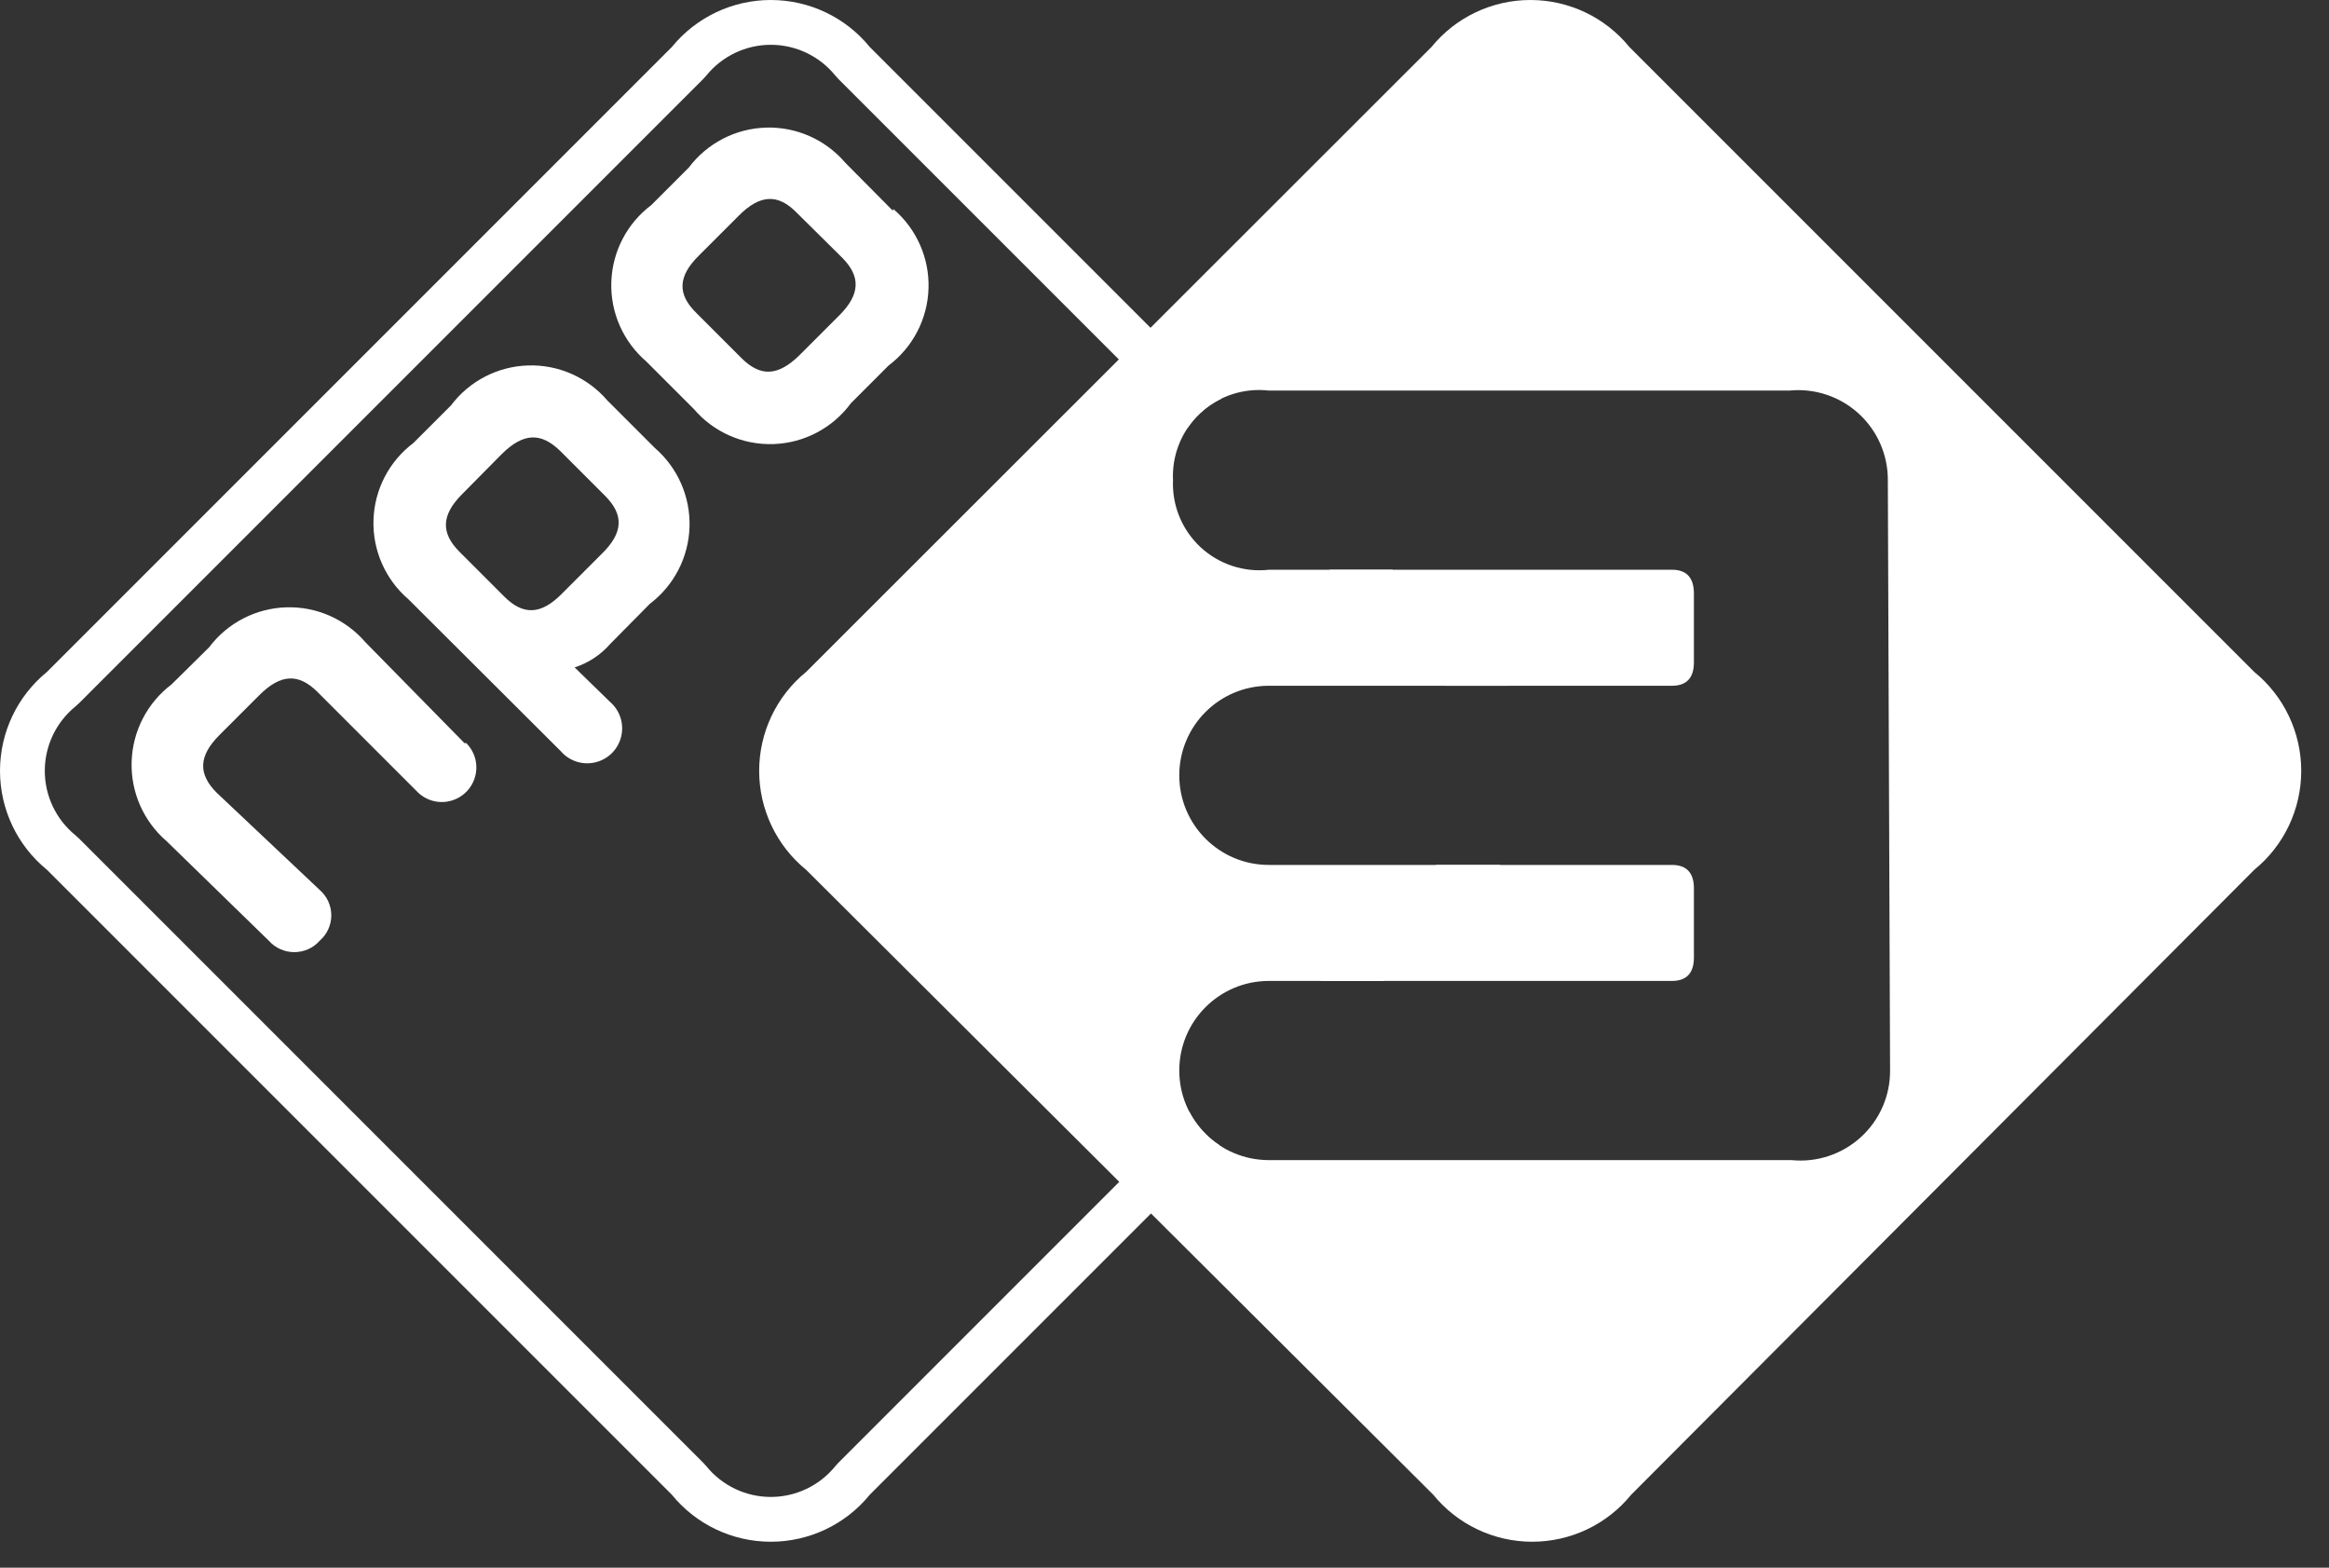 <?xml version="1.0" encoding="UTF-8"?>
<svg width="52px" height="35px" viewBox="0 0 52 35" version="1.1" xmlns="http://www.w3.org/2000/svg" xmlns:xlink="http://www.w3.org/1999/xlink">
    <rect x="0" y="0" width="52" height="35" fill="#333333" stroke="none"/>
    <!-- Generator: Sketch 49.3 (51167) - http://www.bohemiancoding.com/sketch -->
    <title>logo-NPO3-2018</title>
    <desc>Created with Sketch.</desc>
    <defs></defs>
    <g id="Page-1" stroke="none" stroke-width="1" fill="none" fill-rule="evenodd">
        <g id="logo-NPO3" fill="#FFFFFF">
            <path d="M30.89,21.9 L29.476,21.9 L32.066,19.31 L33.497,19.31 C33.456,19.348 33.414,19.384 33.37,19.42 L30.89,21.9 Z M27.224,25.566 L19.42,33.37 C18.879,34.035 18.067,34.42 17.21,34.42 C16.353,34.42 15.541,34.035 15,33.37 L1.05,19.42 C0.385,18.879 -0,18.067 -0,17.21 C-0,16.353 0.385,15.541 1.05,15 L15,1.05 C15.541,0.385 16.353,-0 17.21,-0 C18.067,-0 18.879,0.385 19.42,1.05 L27.27,8.9 C27.098,8.983 26.939,9.092 26.797,9.224 C26.689,9.325 26.594,9.437 26.513,9.557 L18.713,1.757 L18.645,1.681 C18.293,1.25 17.766,1 17.21,1 C16.654,1 16.127,1.25 15.775,1.681 L15.707,1.757 L1.757,15.707 L1.681,15.775 C1.25,16.127 1,16.654 1,17.21 C1,17.766 1.25,18.293 1.681,18.645 L1.757,18.713 L15.707,32.663 L15.775,32.739 C16.127,33.17 16.654,33.42 17.21,33.42 C17.766,33.42 18.293,33.17 18.645,32.739 L18.713,32.663 L26.554,24.821 C26.711,25.123 26.942,25.379 27.224,25.566 Z M31.09,12.72 L33.37,15 C33.487,15.095 33.596,15.199 33.695,15.31 L32.266,15.31 L29.676,12.72 L31.09,12.72 Z" id="Combined-Shape" fill-rule="nonzero"></path>
            <g id="Group" transform="translate(2, 2)">
                <path d="M8.37,14.59 L6.16,12.34 C5.718,11.825 5.067,11.537 4.389,11.559 C3.71,11.58 3.078,11.908 2.67,12.45 L1.83,13.28 C1.288,13.69 0.96,14.324 0.939,15.004 C0.917,15.683 1.204,16.336 1.72,16.78 L4,19 C4.144,19.164 4.352,19.257 4.57,19.257 C4.788,19.257 4.996,19.164 5.14,19 C5.303,18.858 5.397,18.652 5.397,18.435 C5.397,18.218 5.303,18.012 5.14,17.87 L2.84,15.7 C2.42,15.28 2.43,14.88 2.9,14.41 L3.79,13.52 C4.27,13.04 4.67,13.03 5.09,13.45 L7.32,15.68 C7.515,15.875 7.799,15.951 8.064,15.879 C8.33,15.808 8.538,15.6 8.609,15.334 C8.681,15.069 8.605,14.785 8.41,14.59 L8.37,14.59 Z" id="Combined-Shape"></path>
                <path d="M12.62,8 C13.132,8.442 13.416,9.091 13.395,9.766 C13.374,10.442 13.048,11.072 12.51,11.48 L11.62,12.38 C11.409,12.622 11.136,12.802 10.83,12.9 L11.62,13.67 C11.842,13.861 11.938,14.16 11.869,14.444 C11.801,14.729 11.579,14.951 11.294,15.019 C11.01,15.088 10.711,14.992 10.52,14.77 L7.12,11.38 C6.605,10.938 6.317,10.287 6.339,9.609 C6.36,8.93 6.688,8.298 7.23,7.89 L8.07,7.05 C8.478,6.508 9.11,6.18 9.789,6.159 C10.467,6.137 11.118,6.425 11.56,6.94 L12.62,8 Z M11.51,9.07 L10.51,8.07 C10.08,7.65 9.69,7.66 9.21,8.13 L8.32,9.03 C7.85,9.5 7.84,9.9 8.26,10.32 L9.26,11.32 C9.68,11.74 10.08,11.73 10.55,11.25 L11.44,10.36 C11.92,9.89 11.93,9.49 11.51,9.07 Z" id="Combined-Shape"></path>
                <path d="M17.93,2.7 L17.95,2.67 C18.465,3.112 18.753,3.763 18.731,4.441 C18.71,5.12 18.382,5.752 17.84,6.16 L17,7 C16.595,7.552 15.96,7.889 15.276,7.914 C14.592,7.939 13.934,7.651 13.49,7.13 L12.43,6.07 C11.915,5.628 11.627,4.977 11.649,4.299 C11.67,3.62 11.998,2.988 12.54,2.58 L13.38,1.74 C13.788,1.198 14.42,0.87 15.099,0.849 C15.777,0.827 16.428,1.115 16.87,1.63 L17.93,2.7 Z M15.79,2.75 C15.37,2.32 14.97,2.34 14.5,2.81 L13.61,3.7 C13.13,4.17 13.12,4.57 13.55,4.99 L14.55,5.99 C14.98,6.42 15.37,6.4 15.85,5.93 L16.74,5.04 C17.21,4.57 17.22,4.17 16.8,3.75 L15.79,2.75 Z" id="Combined-Shape"></path>
            </g>
            <path d="M18,15 L31.96,1.05 C32.501,0.385 33.313,-0 34.17,-0 C35.027,-0 35.839,0.385 36.38,1.05 L50.33,15 C50.995,15.541 51.38,16.353 51.38,17.21 C51.38,18.067 50.995,18.879 50.33,19.42 L36.42,33.37 C35.879,34.035 35.067,34.42 34.21,34.42 C33.353,34.42 32.541,34.035 32,33.37 L18,19.42 C17.335,18.879 16.95,18.067 16.95,17.21 C16.95,16.353 17.335,15.541 18,15 Z M42.15,10.72 C42.153,10.153 41.915,9.611 41.495,9.23 C41.076,8.849 40.514,8.663 39.95,8.72 L28.33,8.72 C27.77,8.655 27.209,8.839 26.797,9.224 C26.385,9.61 26.163,10.157 26.19,10.72 C26.166,11.282 26.389,11.827 26.8,12.212 C27.212,12.596 27.77,12.782 28.33,12.72 L37.33,12.72 C37.64,12.72 37.82,12.88 37.82,13.25 L37.82,14.79 C37.82,15.15 37.64,15.31 37.33,15.31 L28.33,15.31 C27.225,15.31 26.33,16.205 26.33,17.31 C26.33,18.415 27.225,19.31 28.33,19.31 L37.33,19.31 C37.64,19.31 37.82,19.47 37.82,19.83 L37.82,21.38 C37.82,21.74 37.64,21.9 37.33,21.9 L28.33,21.9 C27.225,21.9 26.33,22.795 26.33,23.9 C26.33,25.005 27.225,25.9 28.33,25.9 L40,25.9 C40.564,25.957 41.126,25.771 41.545,25.39 C41.965,25.009 42.203,24.467 42.2,23.9 L42.15,10.72 Z" id="Combined-Shape"></path>
        </g>
    </g>
</svg>
